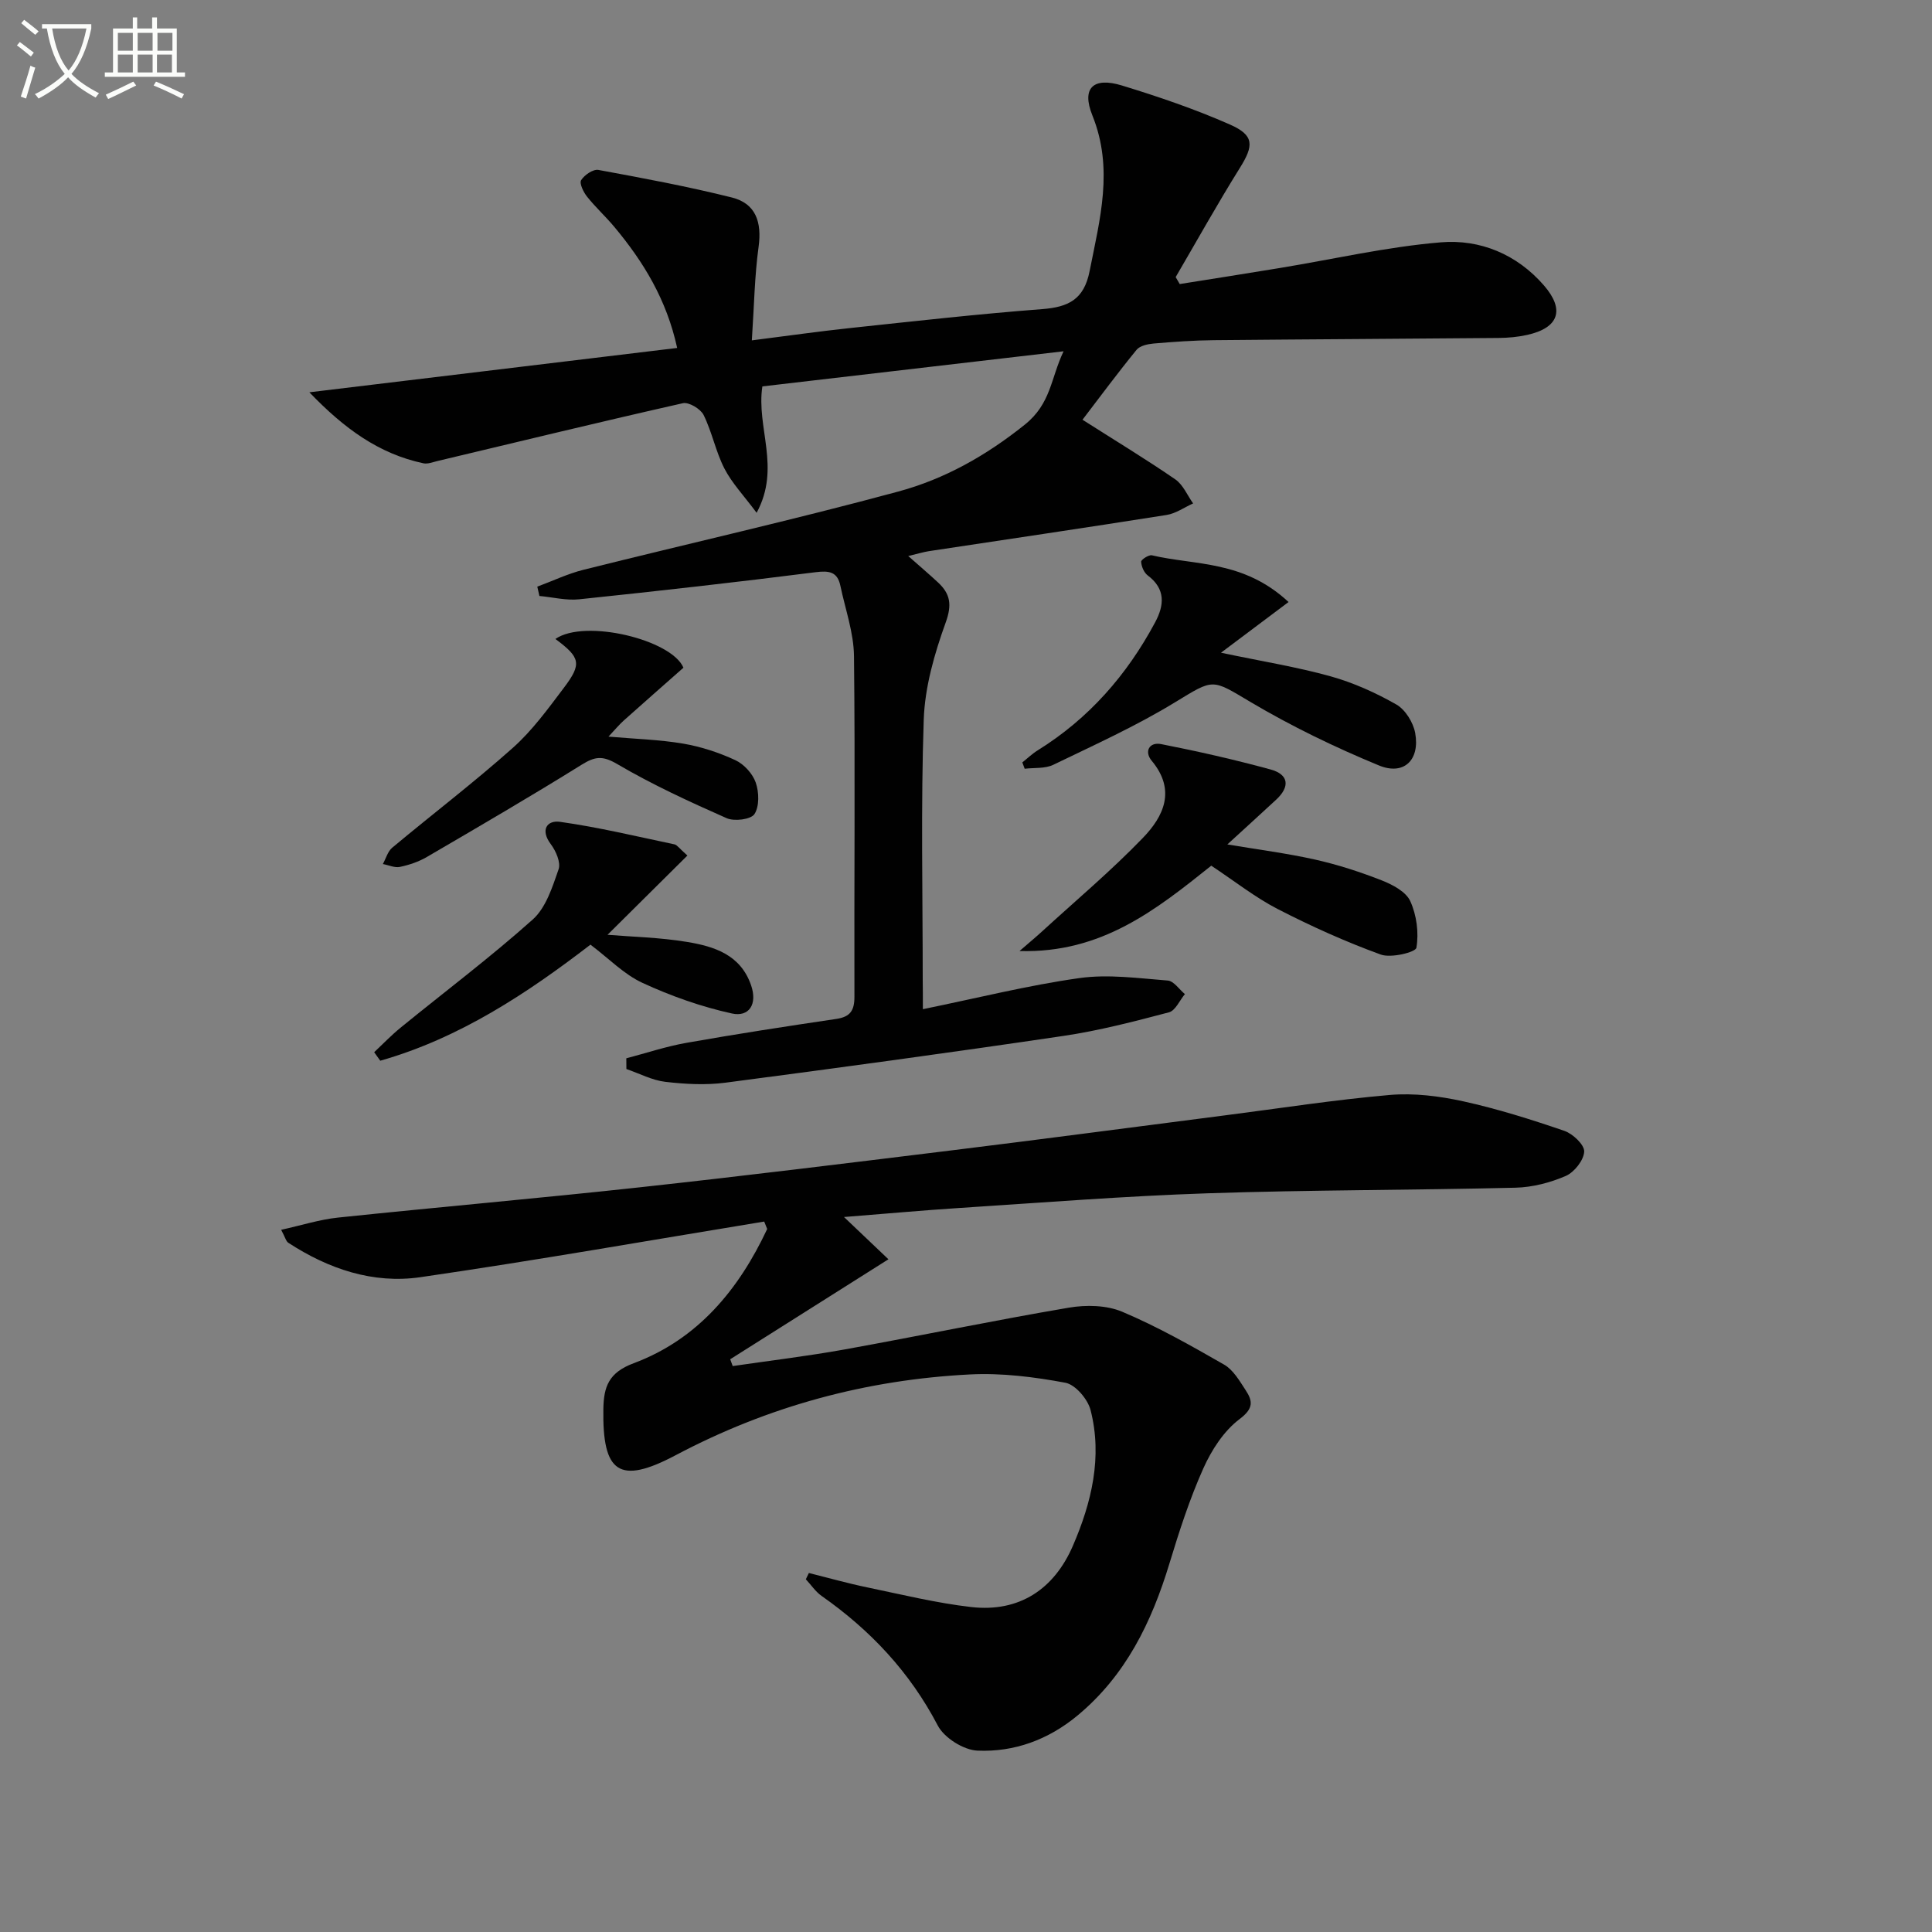 <svg enable-background="new 0 0 400 400" viewBox="0 0 400 400" xmlns="http://www.w3.org/2000/svg"><rect x="0" y="0" width="400" height="400" fill="#808080" stroke="none"/><path d="m6.4 11.7c-1-.8-1.9-1.6-2.9-2.3l.6-.7c.9.7 1.9 1.4 2.9 2.2zm-2.1 8.3c.7-2.1 1.4-4.2 2-6.4.2.1.6.3 1 .4-.7 2.3-1.3 4.4-1.9 6.4zm3-12.8c-1.1-.9-2.1-1.7-2.9-2.4l.6-.7c1 .8 2 1.5 3 2.4zm1.4-1.3v-.9h10.2v.9c-.9 4.2-2.3 7.3-4.1 9.4 1.3 1.4 3.2 2.7 5.7 4-.2.2-.4.5-.7.9-2.5-1.4-4.4-2.7-5.7-4.2-1.4 1.5-3.5 3-6.1 4.4 0 0 0 0-.1-.1-.3-.4-.5-.7-.7-.8 2.7-1.3 4.7-2.8 6.2-4.2-1.8-2.2-3-5.3-3.7-9.4zm9.2 0h-7.1c.6 3.8 1.7 6.7 3.4 8.7 1.7-2 2.9-4.8 3.7-8.7z" fill="#fbfcfa"/><path d="m31.6 3.6h.9v2.3h4.1v9.1h1.7v.9h-16.6v-.9h1.7v-9.1h4.1v-2.3h.9v2.3h3.1v-2.3zm-4 13.3.6.8c-1.9.9-3.8 1.9-5.8 2.8-.2-.3-.3-.6-.5-.9 2-.9 3.9-1.8 5.7-2.7zm-3.2-10.1v3.7h3.1v-3.7zm0 4.5v3.7h3.1v-3.7zm4.1-4.5v3.7h3.1v-3.7zm0 4.5v3.7h3.1v-3.7zm9.1 9.1c-2.1-1.1-4.1-2-5.8-2.7l.5-.8c2.2.9 4.1 1.8 5.8 2.6zm-1.9-13.6h-3.1v3.7h3.1zm-3.2 4.5v3.7h3.1v-3.7z" fill="#fbfcfa"/><g fill="#010101"><path d="m191.07 208.94c11.36-2.32 21.82-4.95 32.43-6.44 5.96-.84 12.19.04 18.27.51 1.25.1 2.37 1.83 3.55 2.81-1.09 1.3-1.96 3.42-3.3 3.77-7.21 1.9-14.46 3.79-21.82 4.88-23.31 3.45-46.66 6.63-70.02 9.69-4.08.53-8.35.3-12.45-.18-2.75-.33-5.36-1.73-8.04-2.65-.01-.74-.01-1.48-.02-2.22 4.16-1.09 8.27-2.47 12.5-3.21 10.29-1.82 20.63-3.41 30.97-4.94 2.9-.43 3.77-1.74 3.76-4.62-.07-23.49.17-46.99-.09-70.48-.05-4.86-1.8-9.71-2.81-14.55-.61-2.93-2.3-3.2-5.15-2.84-16.29 2.07-32.62 3.9-48.95 5.61-2.69.28-5.48-.44-8.22-.69-.15-.64-.3-1.29-.44-1.93 3.19-1.18 6.3-2.68 9.59-3.5 21.72-5.43 43.57-10.35 65.18-16.2 9.55-2.59 18.09-7.38 26.15-13.83 5.46-4.37 5.36-9.56 8.04-15.2-21.21 2.47-41.77 4.87-62.36 7.27-1.3 8.55 3.89 16.79-1.19 26.17-2.65-3.57-5.1-6.13-6.66-9.15-1.81-3.51-2.56-7.56-4.32-11.11-.63-1.26-3.06-2.71-4.29-2.43-16.99 3.83-33.91 7.95-50.85 11.98-.95.23-1.99.65-2.87.46-9.23-1.96-16.42-7.22-23.61-14.7 25.87-3.12 50.77-6.12 76.15-9.18-2.2-10.07-7-17.86-12.99-25.04-1.81-2.17-3.92-4.09-5.68-6.3-.74-.94-1.62-2.75-1.21-3.4.67-1.07 2.48-2.31 3.56-2.12 9.26 1.7 18.53 3.43 27.65 5.71 4.98 1.25 6.22 5.14 5.53 10.2-.83 6.03-.92 12.17-1.4 19.38 7.42-.94 13.91-1.87 20.43-2.56 13.22-1.41 26.43-2.9 39.68-3.91 5.44-.42 8.66-1.99 9.82-7.86 2.13-10.77 5.02-21.22.57-32.26-2.29-5.7.22-7.98 6.12-6.18 7.58 2.32 15.13 4.89 22.38 8.09 5.06 2.23 4.93 4.35 2.05 8.96-4.63 7.42-8.89 15.07-13.3 22.62.28.48.56.96.84 1.44 6.9-1.1 13.81-2.18 20.71-3.32 11.12-1.83 22.18-4.39 33.37-5.32 8.11-.67 15.73 2.47 21.34 8.94 4.36 5.04 3.07 8.77-3.48 10.23-1.92.43-3.93.61-5.9.63-19.66.18-39.32.27-58.98.46-4.15.04-8.3.34-12.44.69-1.23.11-2.85.45-3.55 1.3-3.85 4.71-7.47 9.6-11.2 14.48 6.99 4.45 13.23 8.23 19.23 12.36 1.6 1.11 2.47 3.28 3.67 4.97-1.83.82-3.59 2.09-5.5 2.39-16.38 2.59-32.79 5.01-49.19 7.49-1.12.17-2.22.52-4.29 1.01 2.42 2.14 4.33 3.76 6.17 5.47 2.55 2.37 2.92 4.62 1.58 8.31-2.32 6.43-4.31 13.33-4.54 20.1-.61 17.98-.21 35.99-.21 53.98.03 1.65.03 3.29.03 5.96z"/><path d="m158.22 252.91c-23.72 3.89-47.41 8.07-71.19 11.52-9.8 1.42-19.03-1.71-27.34-7.13-.47-.3-.62-1.08-1.48-2.68 4.24-.94 7.95-2.13 11.75-2.53 20.82-2.18 41.69-4 62.5-6.27 21.47-2.34 42.91-4.99 64.34-7.62 18.96-2.33 37.9-4.85 56.84-7.28 11.36-1.46 22.7-3.23 34.11-4.22 4.99-.43 10.24.23 15.17 1.31 7.1 1.56 14.08 3.76 20.96 6.12 1.76.6 4.18 2.89 4.11 4.3-.09 1.79-2.05 4.27-3.82 5.04-3.22 1.39-6.87 2.34-10.37 2.43-21.26.52-42.54.45-63.79 1.16-17.11.57-34.19 1.93-51.27 3.03-7.62.49-15.23 1.19-24 1.88 3.41 3.25 6.07 5.78 9.2 8.75-11.29 7.13-22.02 13.92-32.76 20.7.17.47.35.94.52 1.41 7.7-1.13 15.44-2.05 23.1-3.43 15.51-2.8 30.95-6.02 46.48-8.66 3.58-.61 7.82-.53 11.08.85 7.27 3.07 14.21 7 21.08 10.94 1.88 1.08 3.19 3.35 4.45 5.28 1.48 2.25 1.7 3.78-1.24 5.99-3.27 2.46-5.82 6.42-7.53 10.25-2.83 6.33-4.98 13-7 19.65-3.69 12.16-9.04 23.2-19.07 31.51-6.03 4.99-13.08 7.57-20.68 7.24-2.88-.13-6.87-2.64-8.21-5.19-5.79-11.08-13.96-19.76-24.07-26.85-1.26-.89-2.17-2.28-3.25-3.44.21-.43.42-.87.63-1.3 4.04 1.01 8.06 2.15 12.13 2.99 7.13 1.48 14.26 3.23 21.47 4.06 9.99 1.14 17.19-3.73 21.06-12.68 3.85-8.9 6.16-18.37 3.66-28.1-.58-2.26-3.14-5.27-5.22-5.66-6.46-1.2-13.17-2.05-19.71-1.72-21.5 1.09-41.81 6.58-60.98 16.73-11.74 6.22-15.18 3.59-14.96-9.58.08-4.57 1.07-7.53 6.28-9.47 13.28-4.96 21.76-15.26 27.64-27.79-.21-.51-.42-1.03-.62-1.54z"/><path d="m250.78 179.23c-11.42 9.12-22.71 18.16-39.7 17.67 2.18-1.89 3.51-2.99 4.78-4.16 6.96-6.37 14.21-12.47 20.75-19.25 4.32-4.47 6.92-9.89 1.84-15.98-1.6-1.92-.5-3.94 1.96-3.45 7.6 1.49 15.17 3.21 22.64 5.25 3.79 1.03 4.07 3.56 1.17 6.25-3.16 2.93-6.35 5.82-10.11 9.27 6.43 1.08 12.39 1.84 18.23 3.15 4.67 1.05 9.29 2.55 13.75 4.3 2.24.88 5 2.34 5.89 4.29 1.32 2.89 1.8 6.55 1.27 9.65-.16.93-5.24 2.19-7.38 1.41-7.29-2.65-14.42-5.87-21.33-9.42-4.69-2.42-8.91-5.77-13.76-8.98z"/><path d="m266.78 124.64c-4.35 3.26-8.7 6.53-13.99 10.5 8.67 1.82 15.8 2.96 22.71 4.89 4.72 1.32 9.34 3.4 13.6 5.83 1.86 1.06 3.5 3.72 3.9 5.9 1.01 5.57-2.32 8.85-7.5 6.72-9.14-3.77-18.13-8.12-26.63-13.16-8.08-4.8-7.48-4.86-15.67.13-8.02 4.89-16.64 8.79-25.12 12.89-1.71.83-3.94.58-5.93.82-.16-.44-.32-.88-.49-1.31 1.06-.84 2.05-1.8 3.2-2.51 10.57-6.57 18.46-15.59 24.29-26.48 1.91-3.55 2.21-6.92-1.52-9.72-.78-.58-1.31-1.85-1.37-2.84-.03-.42 1.58-1.48 2.23-1.33 8.99 2.12 18.95.98 28.29 9.67z"/><path d="m142.32 177.13c-5.92 5.87-11.37 11.28-16.54 16.41 5.07.42 10.85.54 16.49 1.48 5.61.93 11.06 2.63 13.24 8.99 1.35 3.94-.45 6.6-3.98 5.82-6.34-1.39-12.6-3.61-18.5-6.33-3.82-1.76-6.95-5.03-10.78-7.92-13.1 10.07-27.12 19.37-43.52 24.03-.42-.59-.84-1.18-1.26-1.76 1.82-1.71 3.55-3.52 5.49-5.1 9.13-7.44 18.57-14.54 27.34-22.38 2.73-2.44 4.07-6.71 5.35-10.39.49-1.4-.55-3.79-1.61-5.2-2.25-3-.75-5 1.9-4.63 7.97 1.12 15.83 3.01 23.72 4.67.53.12.96.81 2.66 2.31z"/><path d="m114.99 132.29c6.06-4.22 24.05.12 26.51 5.95-4.14 3.66-8.26 7.27-12.34 10.92-.99.88-1.83 1.92-3.18 3.35 5.47.48 10.53.61 15.47 1.45 3.7.63 7.4 1.85 10.81 3.43 1.78.83 3.57 2.79 4.21 4.64.69 1.99.77 4.91-.27 6.52-.73 1.12-4.18 1.55-5.77.84-7.71-3.41-15.41-6.95-22.66-11.21-3.02-1.77-4.57-1.57-7.32.13-10.56 6.57-21.32 12.84-32.06 19.11-1.69.99-3.66 1.66-5.58 2.06-1.09.23-2.35-.37-3.54-.59.63-1.14 1-2.6 1.93-3.38 8.3-6.93 16.91-13.49 24.98-20.68 4.02-3.58 7.28-8.08 10.55-12.41 3.78-5 3.45-6.27-1.74-10.13z"/></g></svg>